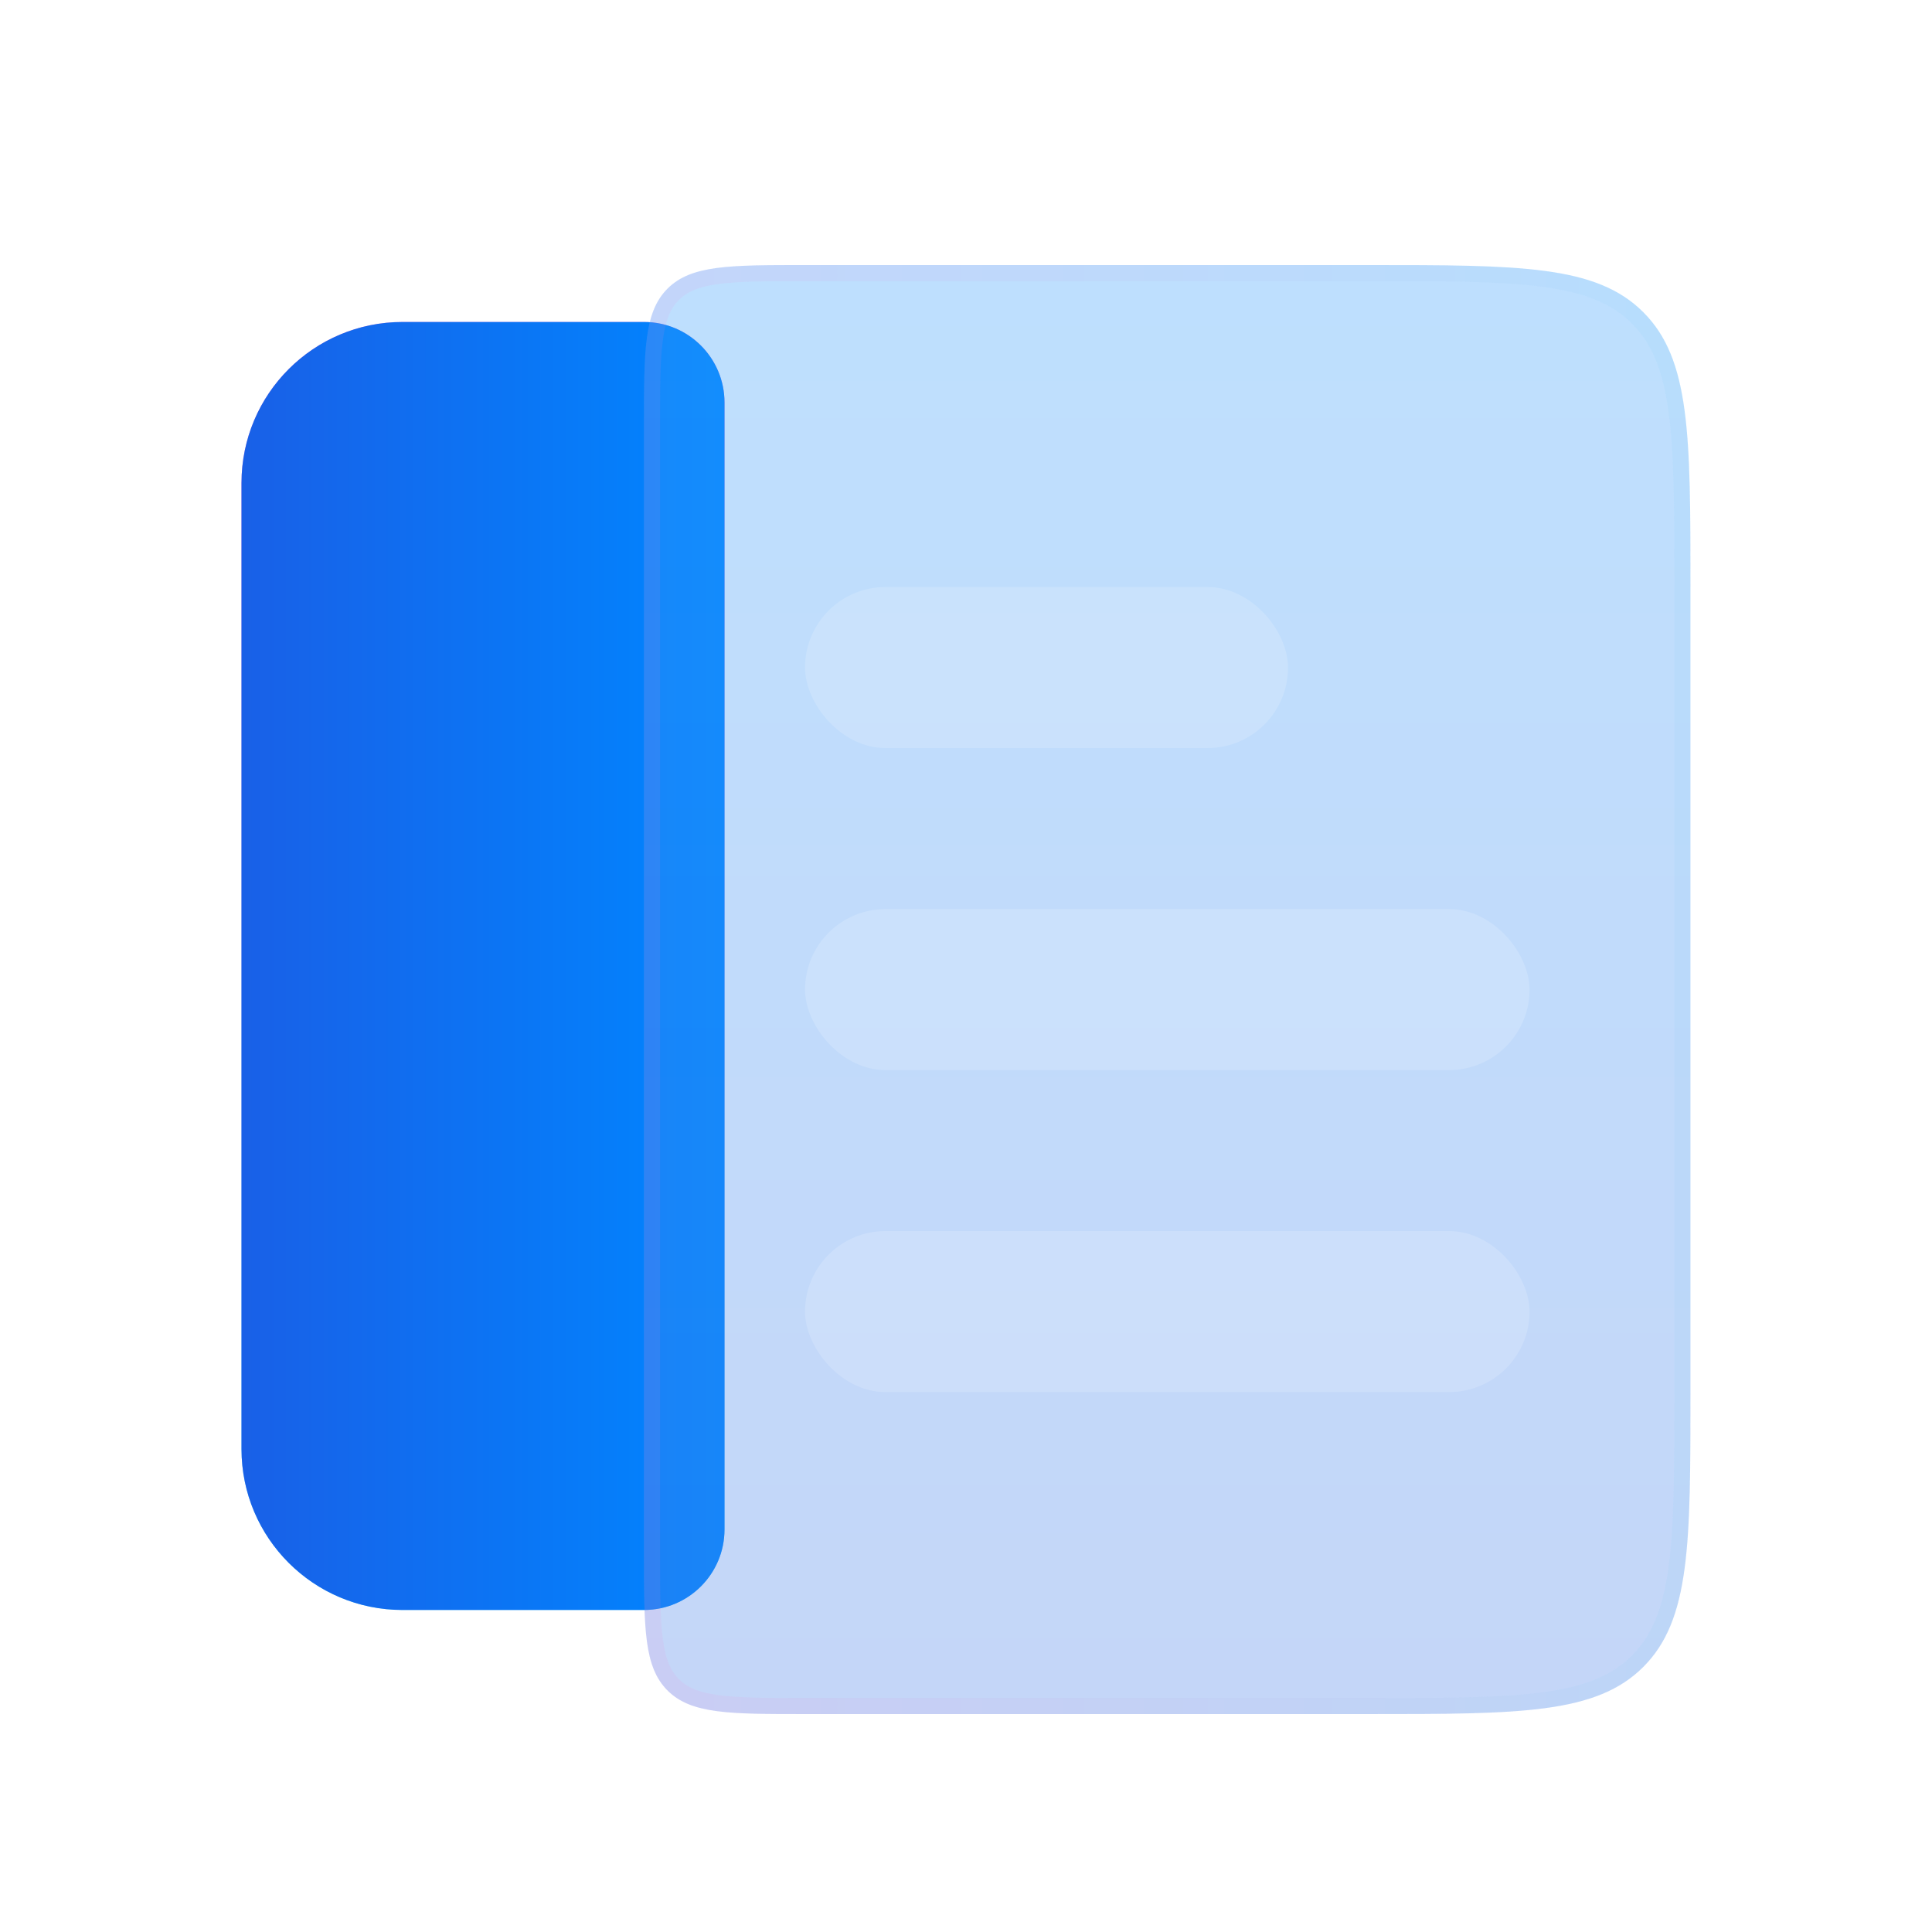<svg width="41" height="41" viewBox="0 0 41 41" fill="none" xmlns="http://www.w3.org/2000/svg">
<path d="M13.667 6.833C14.61 6.833 15.375 7.598 15.375 8.541L15.375 32.458C15.375 33.401 14.61 34.166 13.667 34.166L8.542 34.166C6.655 34.166 5.125 32.637 5.125 30.75L5.125 10.25C5.125 8.363 6.655 6.833 8.542 6.833L13.667 6.833Z" fill="url(#paint0_linear_619_8293)"/>
<path d="M13.667 6.833C14.61 6.833 15.375 7.598 15.375 8.541L15.375 32.458C15.375 33.401 14.61 34.166 13.667 34.166L8.542 34.166C6.655 34.166 5.125 32.637 5.125 30.75L5.125 10.25C5.125 8.363 6.655 6.833 8.542 6.833L13.667 6.833Z" fill="url(#paint1_linear_619_8293)"/>
<g filter="url(#filter0_bi_619_8293)">
<path d="M13.666 8.542C13.666 6.931 13.666 6.126 14.166 5.625C14.667 5.125 15.472 5.125 17.083 5.125H29.041C32.262 5.125 33.873 5.125 34.874 6.126C35.874 7.126 35.874 8.737 35.874 11.958V29.042C35.874 32.263 35.874 33.874 34.874 34.874C33.873 35.875 32.262 35.875 29.041 35.875H17.083C15.472 35.875 14.667 35.875 14.166 35.375C13.666 34.874 13.666 34.069 13.666 32.458V8.542Z" fill="#F1F1F1" fill-opacity="0.1"/>
<path d="M13.666 8.542C13.666 6.931 13.666 6.126 14.166 5.625C14.667 5.125 15.472 5.125 17.083 5.125H29.041C32.262 5.125 33.873 5.125 34.874 6.126C35.874 7.126 35.874 8.737 35.874 11.958V29.042C35.874 32.263 35.874 33.874 34.874 34.874C33.873 35.875 32.262 35.875 29.041 35.875H17.083C15.472 35.875 14.667 35.875 14.166 35.375C13.666 34.874 13.666 34.069 13.666 32.458V8.542Z" fill="url(#paint2_linear_619_8293)" fill-opacity="0.25"/>
<path d="M13.837 8.542C13.837 7.732 13.837 7.141 13.898 6.69C13.958 6.244 14.074 5.959 14.287 5.746C14.5 5.533 14.785 5.417 15.231 5.357C15.682 5.296 16.273 5.296 17.083 5.296H29.041C30.657 5.296 31.851 5.296 32.767 5.419C33.679 5.542 34.289 5.783 34.753 6.247C35.216 6.71 35.457 7.321 35.58 8.232C35.703 9.148 35.703 10.343 35.703 11.958V29.042C35.703 30.657 35.703 31.852 35.58 32.768C35.457 33.679 35.216 34.29 34.753 34.754C34.289 35.217 33.679 35.458 32.767 35.581C31.851 35.704 30.657 35.704 29.041 35.704H17.083C16.273 35.704 15.682 35.704 15.231 35.643C14.785 35.583 14.5 35.467 14.287 35.254C14.074 35.041 13.958 34.756 13.898 34.31C13.837 33.859 13.837 33.269 13.837 32.458V8.542Z" stroke="url(#paint3_linear_619_8293)" stroke-opacity="0.1" stroke-width="0.342"/>
</g>
<g filter="url(#filter1_i_619_8293)">
<rect x="17.084" y="11.958" width="10.25" height="3.417" rx="1.708" fill="white" fill-opacity="0.16"/>
</g>
<g filter="url(#filter2_i_619_8293)">
<rect x="17.084" y="18.792" width="15.375" height="3.417" rx="1.708" fill="white" fill-opacity="0.16"/>
</g>
<g filter="url(#filter3_i_619_8293)">
<rect x="17.084" y="25.625" width="15.375" height="3.417" rx="1.708" fill="white" fill-opacity="0.16"/>
</g>
<defs>
<filter id="filter0_bi_619_8293" x="10.666" y="2.125" width="28.209" height="36.75" filterUnits="userSpaceOnUse" color-interpolation-filters="sRGB">
<feFlood flood-opacity="0" result="BackgroundImageFix"/>
<feGaussianBlur in="BackgroundImageFix" stdDeviation="1.5"/>
<feComposite in2="SourceAlpha" operator="in" result="effect1_backgroundBlur_619_8293"/>
<feBlend mode="normal" in="SourceGraphic" in2="effect1_backgroundBlur_619_8293" result="shape"/>
<feColorMatrix in="SourceAlpha" type="matrix" values="0 0 0 0 0 0 0 0 0 0 0 0 0 0 0 0 0 0 127 0" result="hardAlpha"/>
<feOffset dy="0.5"/>
<feGaussianBlur stdDeviation="1"/>
<feComposite in2="hardAlpha" operator="arithmetic" k2="-1" k3="1"/>
<feColorMatrix type="matrix" values="0 0 0 0 1 0 0 0 0 1 0 0 0 0 1 0 0 0 0.4 0"/>
<feBlend mode="normal" in2="shape" result="effect2_innerShadow_619_8293"/>
</filter>
<filter id="filter1_i_619_8293" x="17.084" y="11.958" width="10.25" height="3.917" filterUnits="userSpaceOnUse" color-interpolation-filters="sRGB">
<feFlood flood-opacity="0" result="BackgroundImageFix"/>
<feBlend mode="normal" in="SourceGraphic" in2="BackgroundImageFix" result="shape"/>
<feColorMatrix in="SourceAlpha" type="matrix" values="0 0 0 0 0 0 0 0 0 0 0 0 0 0 0 0 0 0 127 0" result="hardAlpha"/>
<feOffset dy="0.5"/>
<feGaussianBlur stdDeviation="0.25"/>
<feComposite in2="hardAlpha" operator="arithmetic" k2="-1" k3="1"/>
<feColorMatrix type="matrix" values="0 0 0 0 1 0 0 0 0 1 0 0 0 0 1 0 0 0 0.4 0"/>
<feBlend mode="normal" in2="shape" result="effect1_innerShadow_619_8293"/>
</filter>
<filter id="filter2_i_619_8293" x="17.084" y="18.792" width="15.375" height="3.917" filterUnits="userSpaceOnUse" color-interpolation-filters="sRGB">
<feFlood flood-opacity="0" result="BackgroundImageFix"/>
<feBlend mode="normal" in="SourceGraphic" in2="BackgroundImageFix" result="shape"/>
<feColorMatrix in="SourceAlpha" type="matrix" values="0 0 0 0 0 0 0 0 0 0 0 0 0 0 0 0 0 0 127 0" result="hardAlpha"/>
<feOffset dy="0.5"/>
<feGaussianBlur stdDeviation="0.25"/>
<feComposite in2="hardAlpha" operator="arithmetic" k2="-1" k3="1"/>
<feColorMatrix type="matrix" values="0 0 0 0 1 0 0 0 0 1 0 0 0 0 1 0 0 0 0.4 0"/>
<feBlend mode="normal" in2="shape" result="effect1_innerShadow_619_8293"/>
</filter>
<filter id="filter3_i_619_8293" x="17.084" y="25.625" width="15.375" height="3.917" filterUnits="userSpaceOnUse" color-interpolation-filters="sRGB">
<feFlood flood-opacity="0" result="BackgroundImageFix"/>
<feBlend mode="normal" in="SourceGraphic" in2="BackgroundImageFix" result="shape"/>
<feColorMatrix in="SourceAlpha" type="matrix" values="0 0 0 0 0 0 0 0 0 0 0 0 0 0 0 0 0 0 127 0" result="hardAlpha"/>
<feOffset dy="0.5"/>
<feGaussianBlur stdDeviation="0.25"/>
<feComposite in2="hardAlpha" operator="arithmetic" k2="-1" k3="1"/>
<feColorMatrix type="matrix" values="0 0 0 0 1 0 0 0 0 1 0 0 0 0 1 0 0 0 0.4 0"/>
<feBlend mode="normal" in2="shape" result="effect1_innerShadow_619_8293"/>
</filter>
<linearGradient id="paint0_linear_619_8293" x1="13.325" y1="7.972" x2="3.434" y2="34.679" gradientUnits="userSpaceOnUse">
<stop stop-color="#FE82DB"/>
<stop offset="1" stop-color="#68E4FF"/>
</linearGradient>
<linearGradient id="paint1_linear_619_8293" x1="15.375" y1="6.833" x2="5.125" y2="6.833" gradientUnits="userSpaceOnUse">
<stop stop-color="#0086FF"/>
<stop offset="1" stop-color="#1960E7"/>
</linearGradient>
<linearGradient id="paint2_linear_619_8293" x1="13.666" y1="5.125" x2="13.666" y2="35.875" gradientUnits="userSpaceOnUse">
<stop stop-color="#0086FF"/>
<stop offset="1" stop-color="#1960E7"/>
</linearGradient>
<linearGradient id="paint3_linear_619_8293" x1="14.36" y1="6.523" x2="35.874" y2="6.523" gradientUnits="userSpaceOnUse">
<stop stop-color="#FD84DC"/>
<stop offset="1" stop-color="#7FD6FA"/>
</linearGradient>
</defs>
</svg>
